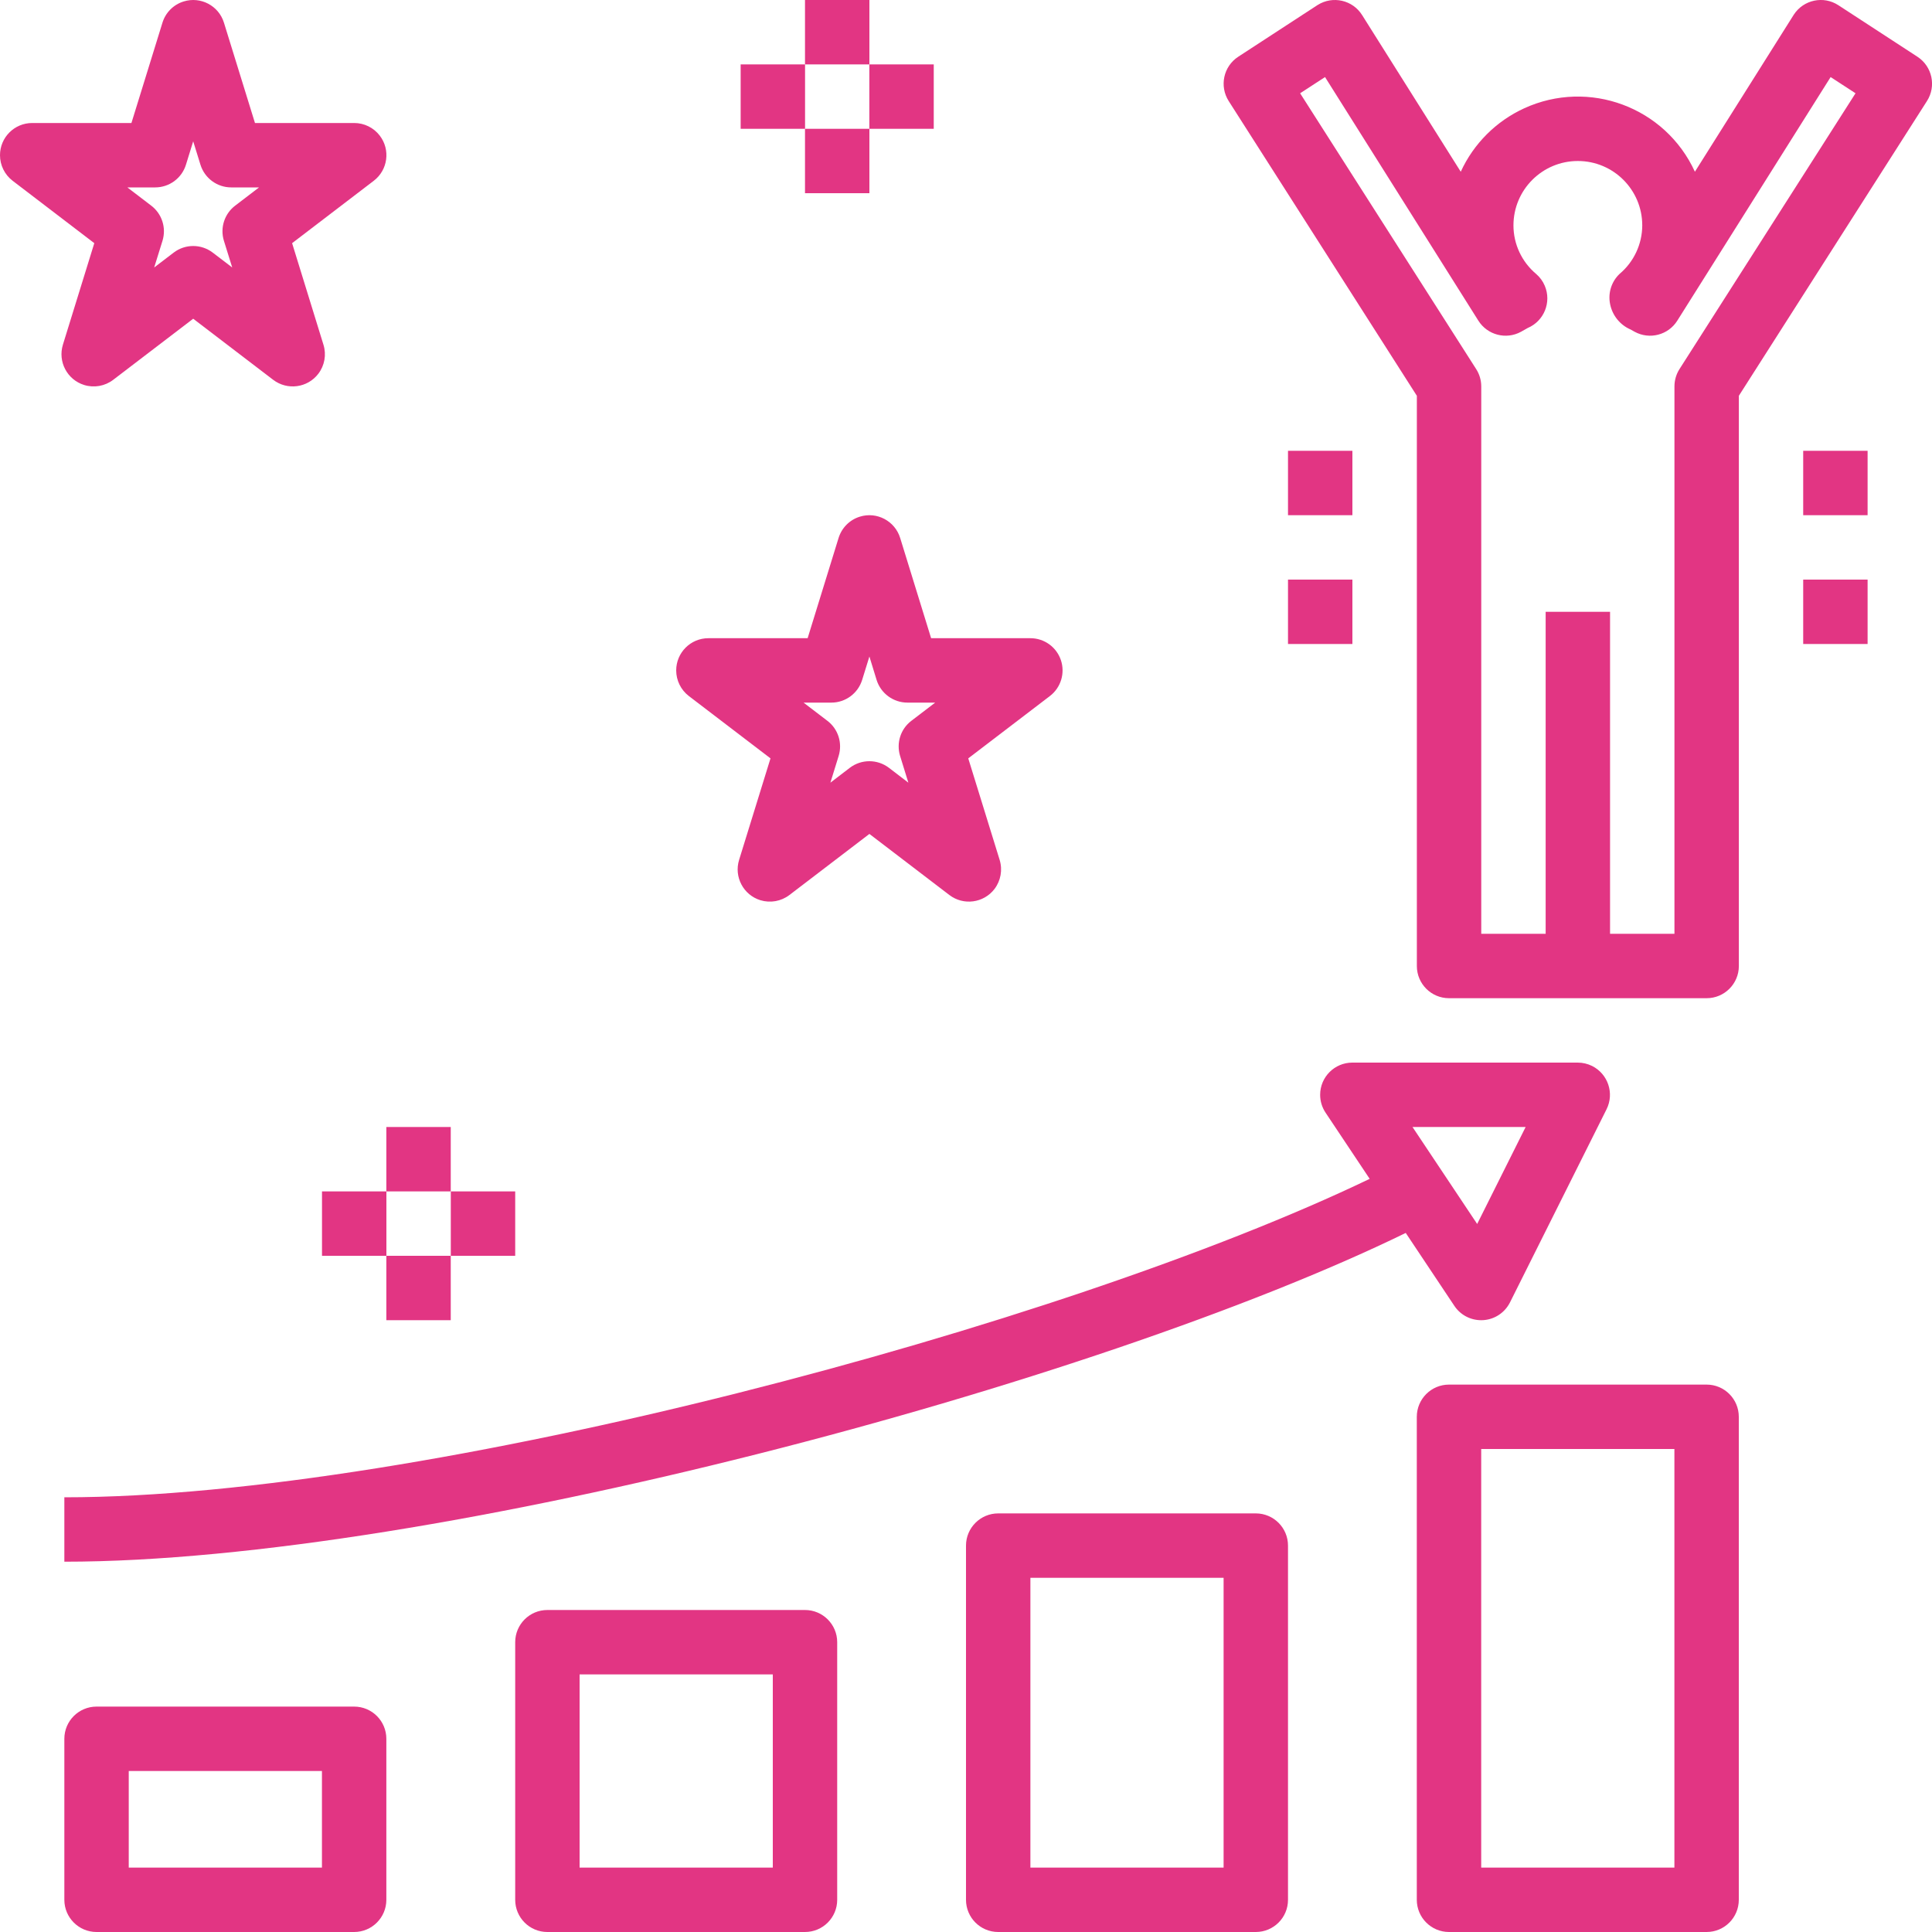 <svg width="36" height="36" viewBox="0 0 36 36" fill="none" xmlns="http://www.w3.org/2000/svg">
<g clip-path="url(#clip0_176_1264)">
<path d="M8.399 21H7.199V22.2H8.399V21Z" fill="#E23583"/>
<path d="M8.399 23.4H7.199V24.6H8.399V23.4Z" fill="#E23583"/>
<path d="M9.6 22.2H8.4V23.4H9.6V22.2Z" fill="#E23583"/>
<path d="M7.2 22.2H6V23.4H7.2V22.2Z" fill="#E23583"/>
<path d="M16.2 0H15V1.2H16.2V0Z" fill="#E23583"/>
<path d="M16.2 2.4H15V3.6H16.2V2.4Z" fill="#E23583"/>
<path d="M17.399 1.2H16.199V2.4H17.399V1.2Z" fill="#E23583"/>
<path d="M15.001 1.2H13.801V2.4H15.001V1.2Z" fill="#E23583"/>
<path d="M6.599 31.8H6.599H1.799C1.468 31.8 1.199 32.068 1.199 32.4V32.4V35.4C1.199 35.731 1.468 36 1.799 36H1.799H6.599C6.93 36 7.199 35.731 7.199 35.4V35.4V32.4C7.199 32.069 6.931 31.8 6.599 31.8ZM5.999 34.8H2.399V33H5.999V34.8Z" fill="#E23583"/>
<path d="M23.4 28.2H23.4H18.6C18.269 28.2 18 28.469 18 28.8V28.8V35.4C18 35.731 18.268 36 18.6 36H18.6H23.4C23.731 36 24 35.732 24 35.401V35.4V28.8C24 28.469 23.732 28.2 23.4 28.2ZM22.8 34.8H19.2V29.4H22.8V34.8Z" fill="#E23583"/>
<path d="M31.801 25.8H31.8H27C26.669 25.8 26.401 26.068 26.4 26.399V26.4V35.4C26.4 35.731 26.669 36 27 36H27H31.8C32.132 36 32.4 35.731 32.4 35.4V35.4V26.4C32.4 26.069 32.132 25.8 31.801 25.8ZM31.2 34.8H27.6V27H31.2V34.8Z" fill="#E23583"/>
<path d="M15 30H15H10.2C9.868 30 9.6 30.268 9.6 30.6V30.6V35.4C9.6 35.731 9.868 36 10.199 36H10.2H15C15.331 36 15.6 35.732 15.6 35.4V35.4V30.6C15.6 30.269 15.331 30 15 30ZM14.4 34.8H10.8V31.2H14.4V34.8Z" fill="#E23583"/>
<path d="M35.728 1.057L34.255 0.097C33.978 -0.084 33.606 -0.005 33.425 0.273C33.423 0.275 33.422 0.278 33.42 0.281L31.582 3.2C31.03 1.995 29.606 1.466 28.401 2.018C27.878 2.258 27.459 2.677 27.219 3.2L25.381 0.281C25.205 0 24.834 -0.084 24.554 0.092C24.551 0.094 24.549 0.096 24.546 0.097L23.073 1.057C22.797 1.237 22.718 1.605 22.895 1.883L26.401 7.375V18C26.401 18.331 26.669 18.6 27 18.6H27.001H31.801C32.132 18.6 32.401 18.331 32.401 18V18V7.375L35.906 1.883C36.084 1.605 36.004 1.237 35.728 1.057ZM31.295 6.877C31.234 6.973 31.201 7.085 31.201 7.2V17.4H30.001V11.4H28.801V17.4H27.601V7.2C27.601 7.086 27.568 6.973 27.506 6.877L24.226 1.738L24.69 1.436L27.547 5.975C27.716 6.243 28.064 6.334 28.342 6.182L28.466 6.112C28.771 5.983 28.914 5.631 28.785 5.326C28.749 5.24 28.694 5.165 28.624 5.105C28.356 4.88 28.201 4.549 28.201 4.2C28.201 3.537 28.738 3 29.401 3C30.064 3 30.601 3.537 30.601 4.2C30.6 4.549 30.445 4.88 30.177 5.105C30.026 5.249 29.96 5.462 30.002 5.667C30.044 5.878 30.187 6.056 30.386 6.141L30.459 6.182C30.738 6.334 31.086 6.243 31.254 5.975L34.111 1.436L34.575 1.738L31.295 6.877Z" fill="#E23583"/>
<path d="M29.667 19.863C29.584 19.822 29.492 19.8 29.399 19.8H25.199C24.868 19.8 24.599 20.069 24.599 20.4C24.599 20.519 24.634 20.634 24.7 20.733L25.522 21.966C19.817 24.71 7.887 27.9 1.199 27.9V29.1C8.091 29.1 20.421 25.791 26.194 22.974L27.1 24.333C27.211 24.5 27.398 24.6 27.599 24.6C27.611 24.6 27.624 24.6 27.636 24.599C27.85 24.586 28.04 24.46 28.136 24.269L29.936 20.669C30.084 20.372 29.963 20.012 29.667 19.863ZM27.525 22.807L26.32 21H28.428L27.525 22.807Z" fill="#E23583"/>
<path d="M7.077 2.528C6.963 2.379 6.787 2.292 6.6 2.292H4.751L4.173 0.423C4.076 0.107 3.74 -0.071 3.423 0.027C3.233 0.085 3.085 0.234 3.027 0.423L2.449 2.292H0.6C0.269 2.292 0 2.56 0 2.892C0 3.079 0.087 3.255 0.236 3.369L1.757 4.531L1.172 6.423C1.075 6.74 1.252 7.076 1.569 7.174C1.754 7.231 1.956 7.195 2.11 7.077L3.6 5.939L5.09 7.077C5.353 7.278 5.73 7.228 5.931 6.965C6.049 6.81 6.085 6.609 6.027 6.423L5.443 4.531L6.964 3.369C7.228 3.168 7.278 2.791 7.077 2.528ZM4.382 3.832C4.182 3.984 4.098 4.245 4.172 4.486L4.327 4.984L3.964 4.707C3.749 4.543 3.451 4.543 3.236 4.707L2.873 4.984L3.028 4.486C3.102 4.245 3.018 3.984 2.818 3.832L2.373 3.492H2.892C3.155 3.492 3.388 3.32 3.465 3.069L3.6 2.633L3.735 3.069C3.813 3.32 4.045 3.492 4.308 3.492H4.827L4.382 3.832Z" fill="#E23583"/>
<path d="M19.768 12.3C19.686 12.056 19.457 11.892 19.2 11.892H17.35L16.773 10.023C16.675 9.707 16.339 9.529 16.023 9.627C15.833 9.685 15.685 9.834 15.626 10.023L15.049 11.892H13.2C12.868 11.892 12.6 12.161 12.6 12.492C12.6 12.679 12.687 12.855 12.835 12.969L14.357 14.131L13.772 16.023C13.674 16.34 13.852 16.676 14.168 16.774C14.354 16.831 14.555 16.795 14.71 16.677L16.2 15.539L17.69 16.677C17.953 16.878 18.329 16.828 18.531 16.565C18.648 16.41 18.684 16.209 18.627 16.023L18.042 14.131L19.564 12.969C19.768 12.813 19.85 12.543 19.768 12.3ZM16.981 13.432C16.781 13.584 16.698 13.845 16.772 14.086L16.926 14.584L16.564 14.307C16.349 14.143 16.05 14.143 15.835 14.307L15.473 14.584L15.627 14.086C15.701 13.845 15.618 13.584 15.418 13.432L14.973 13.092H15.492C15.755 13.092 15.987 12.92 16.065 12.669L16.2 12.233L16.334 12.669C16.412 12.92 16.645 13.092 16.908 13.092H17.426L16.981 13.432Z" fill="#E23583"/>
<path d="M25.2 8.4H24V9.6H25.2V8.4Z" fill="#E23583"/>
<path d="M25.2 10.8H24V12H25.2V10.8Z" fill="#E23583"/>
<path d="M34.8 8.4H33.6V9.6H34.8V8.4Z" fill="#E23583"/>
<path d="M34.8 10.8H33.6V12H34.8V10.8Z" fill="#E23583"/>
</g>
<defs>
<clipPath id="clip0_176_1264">
<rect width="36" height="36" fill="white"/>
</clipPath>
</defs>
</svg>
